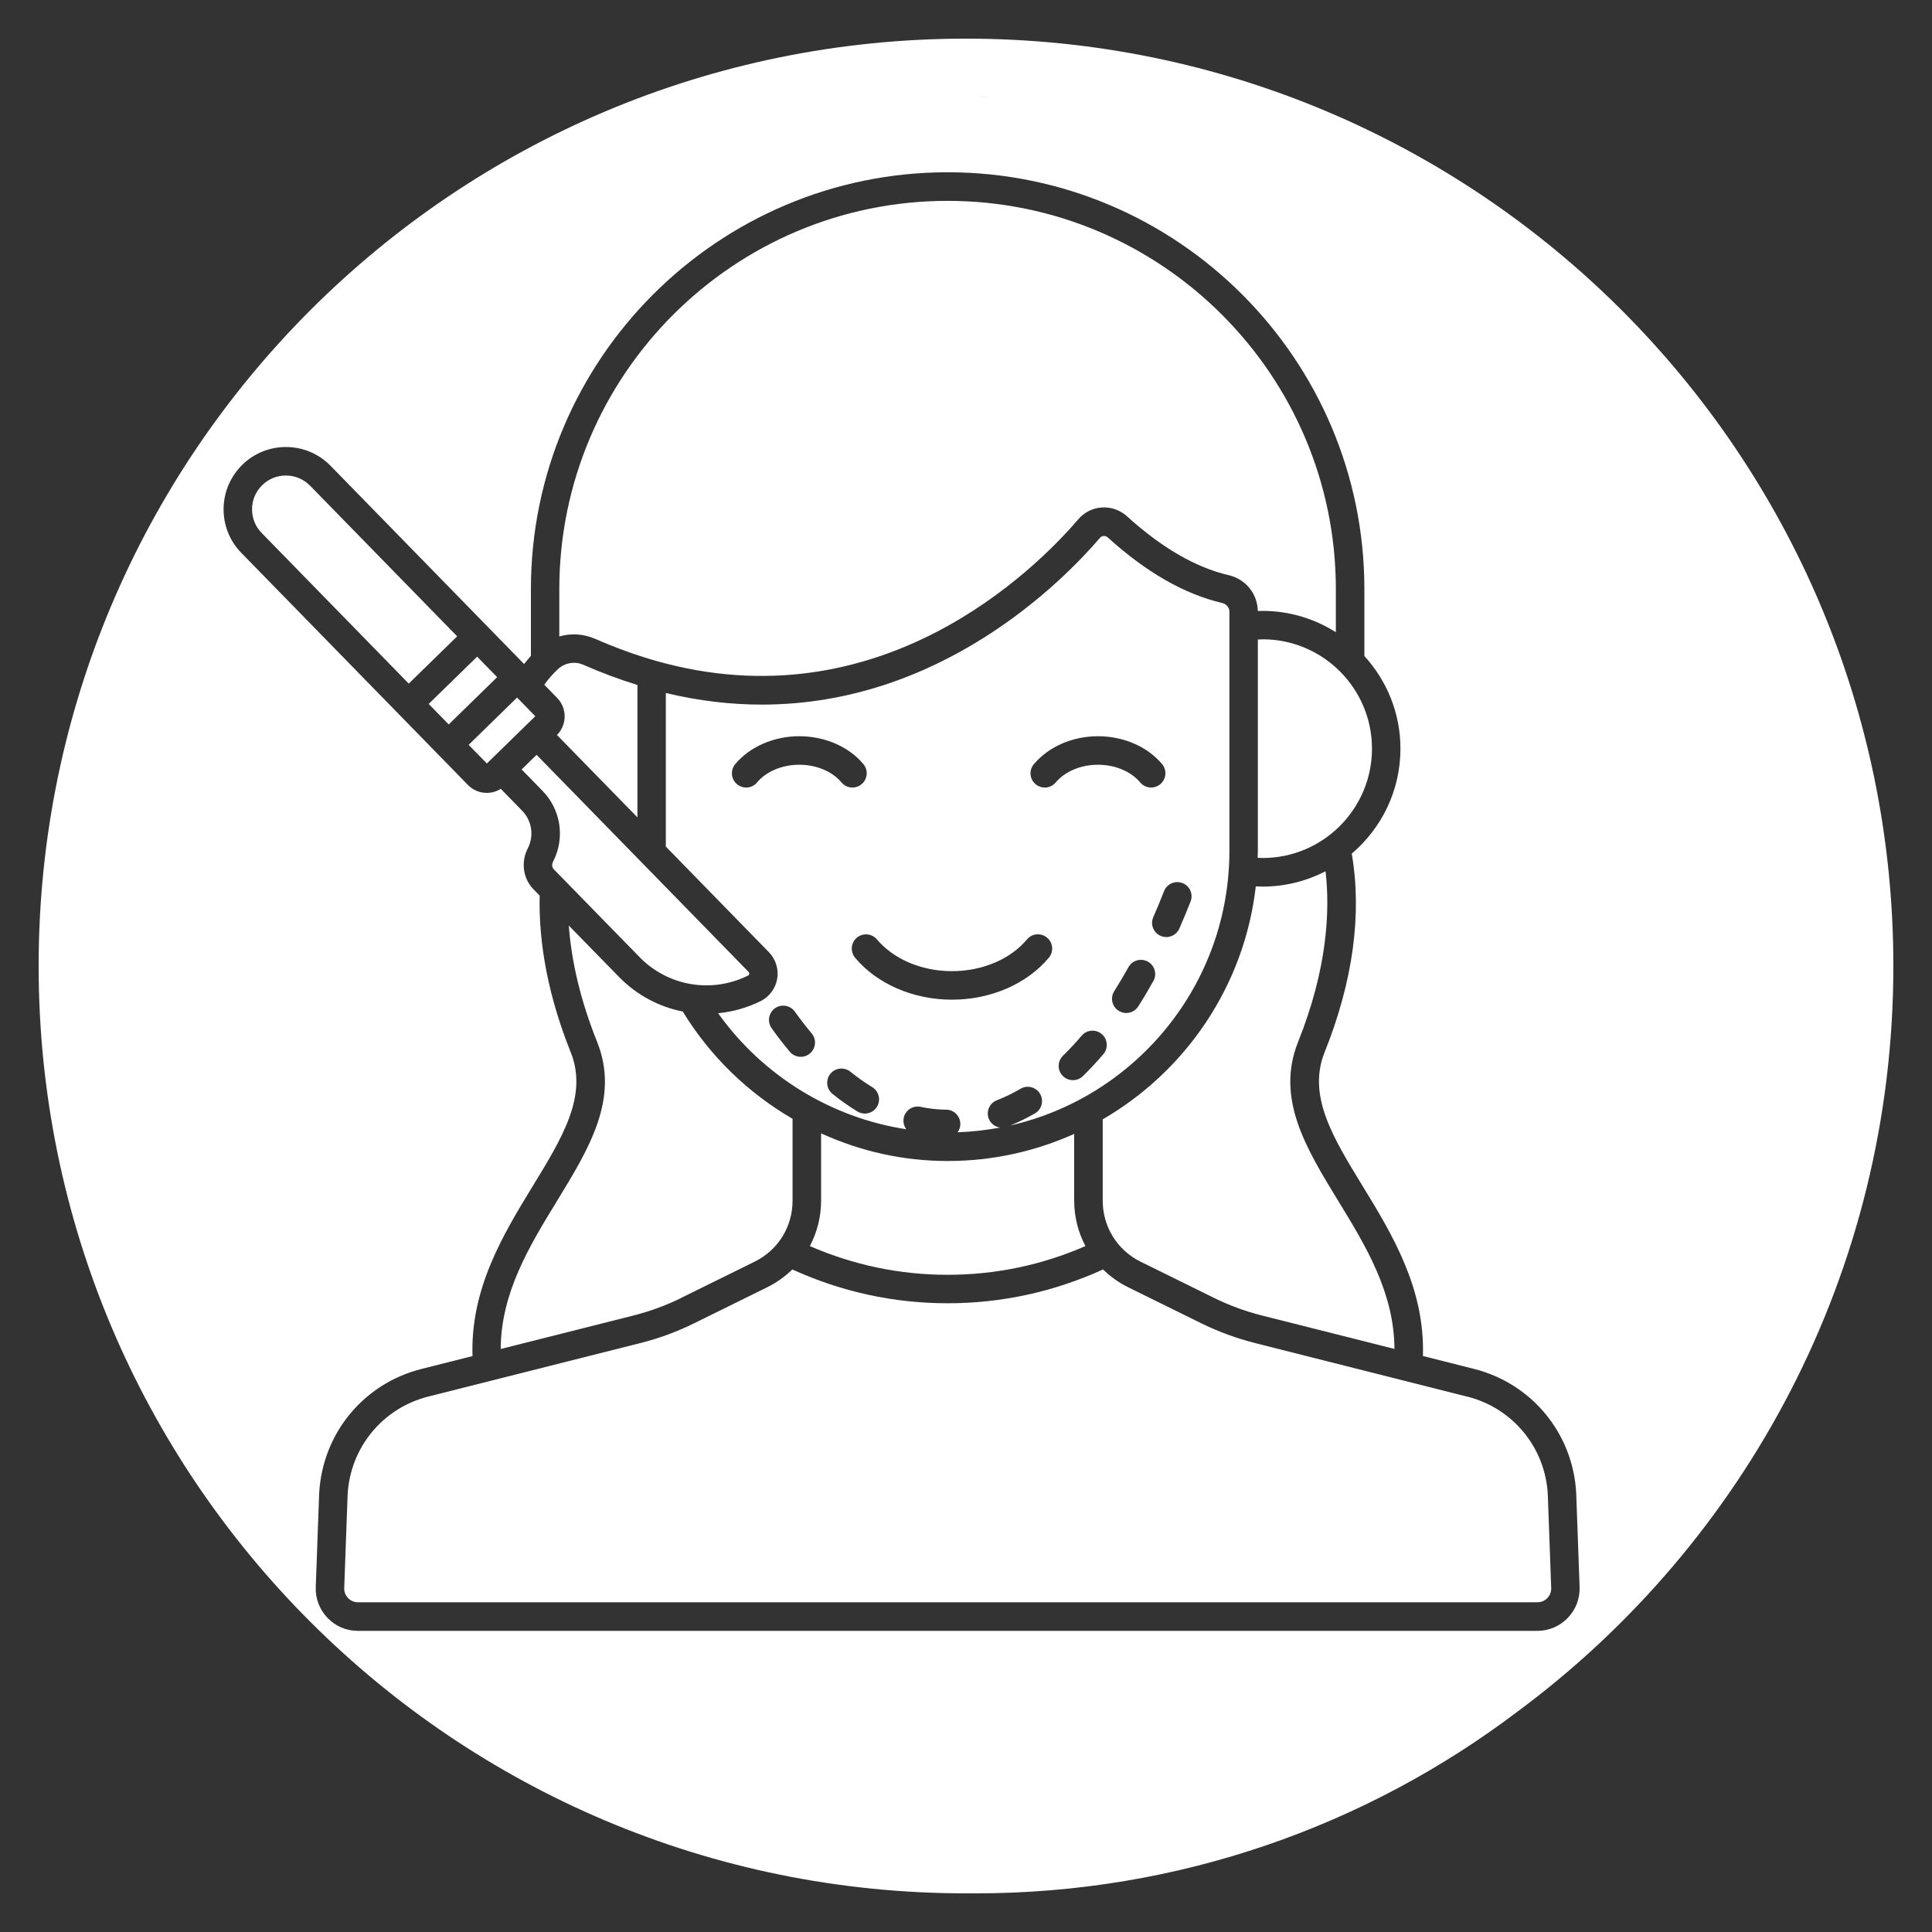 <svg xmlns="http://www.w3.org/2000/svg" id="Capa_1" data-name="Capa 1" viewBox="0 0 300 300"><rect x="0" y="0" width="300" height="300" fill="#333333" stroke="none"/><defs><style>      .cls-1 {        fill: #fff;      }    </style></defs><path class="cls-1" d="M196.06,99.28c-.24,0-.49.01-.74.02v32.79c0,.37-.02.74-.03,1.11.26.01.52.03.77.03,9.36,0,16.98-7.62,16.98-16.98s-7.62-16.98-16.98-16.98Z"></path><path class="cls-1" d="M168.55,193.49c-1.13-2.12-1.75-4.53-1.75-7.06v-10.36c-6.01,2.7-12.65,4.21-19.65,4.21s-13.54-1.52-19.65-4.29v10.44c0,2.52-.62,4.93-1.75,7.06,6.78,2.95,13.97,4.46,21.4,4.46s14.62-1.51,21.4-4.46Z"></path><path class="cls-1" d="M92.36,99.17c3.13,1.38,6.3,2.53,9.43,3.43,34.93,9.95,59.09-14.31,65.66-21.98.93-1.08,2.22-1.73,3.65-1.82,1.44-.09,2.82.4,3.9,1.37,5.37,4.88,10.68,7.95,15.78,9.14h0c2.65.61,4.49,2.9,4.53,5.57.25,0,.5-.02.74-.02,4.18,0,8.08,1.22,11.38,3.31v-6.69c0-33.24-27.05-60.29-60.29-60.29s-60.29,27.05-60.29,60.29v7.35c1.78-.52,3.73-.43,5.5.35Z"></path><path class="cls-1" d="M86.48,114.12l12.5,12.8v-20.55c-2.8-.87-5.62-1.92-8.4-3.14-1.33-.59-2.88-.32-3.95.68-.78.73-1.49,1.54-2.12,2.41l2.01,2.06c1.56,1.6,1.54,4.16-.03,5.74Z"></path><path class="cls-1" d="M195,137.63c-1.77,15.46-10.89,28.71-23.77,36.18v12.63c0,4.05,2.26,7.69,5.89,9.48l11.36,5.6c2.39,1.18,4.92,2.11,7.51,2.76l20.54,5.18c-.04-8.74-4.45-15.99-8.74-23-5-8.18-9.73-15.91-6.22-24.68,4.56-11.4,4.97-20.39,4.26-26.49-2.93,1.51-6.25,2.38-9.77,2.38-.35,0-.7-.02-1.06-.04Z"></path><path class="cls-1" d="M118.11,155.45c-2.12,1.05-4.35,1.67-6.6,1.88,6.93,9.73,17.56,16.24,29.22,18.02-.36-.49-.53-1.12-.4-1.77.25-1.19,1.42-1.96,2.62-1.71,1.31.28,2.65.43,3.98.44,1.22.01,2.2,1.01,2.19,2.24,0,.47-.16.91-.42,1.27,2.24-.08,4.44-.33,6.59-.73-.76-.11-1.45-.6-1.76-1.38-.44-1.14.12-2.42,1.26-2.86,1.23-.48,2.47-1.08,3.68-1.79,1.05-.62,2.41-.27,3.03.79.62,1.05.27,2.41-.79,3.03-1.25.73-2.53,1.35-3.82,1.88,19.45-4.44,34.01-21.87,34.01-42.65v-37.13c0-.64-.46-1.19-1.12-1.35-5.85-1.36-11.82-4.78-17.76-10.17-.25-.22-.52-.24-.65-.23-.15,0-.38.07-.56.28-5.84,6.81-24.71,25.9-52.51,25.9-4.72,0-9.69-.55-14.91-1.8v23.85l16,16.39c1.06,1.09,1.55,2.64,1.29,4.14-.26,1.5-1.22,2.8-2.59,3.48ZM136.18,171.85c-.63,1.04-1.99,1.38-3.04.74-1.3-.79-2.61-1.71-3.87-2.73-.95-.77-1.1-2.16-.34-3.11s2.16-1.1,3.11-.34c1.11.9,2.26,1.7,3.4,2.4,1.04.64,1.37,2,.74,3.04ZM171.32,163.7c-1.03,1.21-2.1,2.35-3.17,3.4-.87.85-2.27.84-3.13-.04-.85-.87-.84-2.27.04-3.13.98-.95,1.95-2,2.9-3.11.79-.93,2.19-1.04,3.12-.25.93.79,1.04,2.19.25,3.12ZM179.09,152.34c-.76,1.36-1.54,2.68-2.34,3.93-.65,1.03-2.02,1.34-3.05.68-1.03-.65-1.34-2.02-.68-3.05.75-1.18,1.49-2.43,2.21-3.72.59-1.07,1.94-1.45,3.01-.86,1.07.59,1.45,1.94.86,3.01ZM183.62,137.12c1.14.45,1.7,1.73,1.25,2.87-.56,1.42-1.14,2.83-1.74,4.19-.49,1.12-1.8,1.63-2.91,1.14-1.12-.49-1.63-1.8-1.14-2.91.58-1.31,1.14-2.66,1.67-4.03.45-1.14,1.73-1.7,2.87-1.25ZM160.55,118.65c2.27-2.71,5.99-4.33,9.95-4.33s7.68,1.62,9.95,4.33c.78.94.66,2.33-.28,3.12-.94.78-2.33.66-3.12-.27-1.44-1.72-3.9-2.75-6.56-2.75s-5.12,1.03-6.56,2.75c-.44.52-1.06.79-1.7.79-.5,0-1.01-.17-1.42-.52-.94-.78-1.06-2.18-.27-3.12ZM136.17,145.87c2.59,3.08,6.94,4.93,11.65,4.93s9.06-1.84,11.65-4.93c.78-.94,2.18-1.06,3.12-.27h0c.94.78,1.06,2.18.27,3.12-3.42,4.08-9.04,6.51-15.04,6.51s-11.62-2.43-15.04-6.51c-.78-.94-.66-2.33.27-3.12.94-.78,2.33-.66,3.12.27ZM117.56,121.5c-.44.52-1.06.79-1.7.79-.5,0-1.01-.17-1.42-.52-.94-.78-1.06-2.18-.27-3.12,2.27-2.71,5.99-4.33,9.95-4.33s7.68,1.62,9.95,4.33c.78.94.66,2.33-.28,3.12-.94.78-2.33.66-3.12-.27-1.44-1.72-3.9-2.75-6.56-2.75s-5.12,1.03-6.56,2.75ZM123.42,157.08c.85,1.19,1.73,2.33,2.62,3.39.78.94.66,2.33-.28,3.12-.94.78-2.33.66-3.12-.28-.96-1.14-1.91-2.37-2.82-3.65-.71-.99-.48-2.37.51-3.09.99-.71,2.38-.48,3.09.51Z"></path><path class="cls-1" d="M70.99,98.81l-22.84-23.39c-1.03-1.05-2.39-1.58-3.76-1.58s-2.65.5-3.67,1.49c-1,.98-1.57,2.29-1.58,3.7-.02,1.4.51,2.73,1.49,3.73l22.84,23.39,7.52-7.34Z"></path><rect class="cls-1" x="66.63" y="105.01" width="10.51" height="4.45" transform="translate(-54.47 80.73) rotate(-44.32)"></rect><path class="cls-1" d="M105.82,201.51l11.36-5.6c3.64-1.79,5.89-5.42,5.89-9.48v-12.7c-6.88-4-12.79-9.68-17.05-16.66-3.67-.72-7.13-2.54-9.89-5.36l-7.81-7.99c.43,5.75,1.89,11.8,4.4,18.06,3.51,8.78-1.22,16.51-6.22,24.69-4.29,7.02-8.71,14.25-8.75,23l20.54-5.18c2.59-.65,5.12-1.58,7.52-2.76Z"></path><path class="cls-1" d="M150,6C70.47,6,6,70.47,6,150s64.47,144,144,144c.25,0,.5,0,.75,0,.25,0,.5,0,.75,0,31.59,0,60.73-10.51,84.12-28.21,35.42-26.23,58.38-68.33,58.38-115.79,0-79.53-64.47-144-144-144ZM152.41,15h.03c.45,0,.9.02,1.35.03-.57,0-1.15-.02-1.72-.02.11,0,.23,0,.34,0ZM243.44,251.23c-1.25,1.29-2.93,2.01-4.72,2.01H55.58c-1.8,0-3.48-.71-4.72-2.01s-1.9-3-1.83-4.79l.53-14.58c.52-9.29,6.9-17.03,15.89-19.29l7.92-2c-.34-10.51,4.8-18.94,9.37-26.42,4.6-7.52,8.57-14.01,5.89-20.73-3.4-8.49-5.01-16.68-4.83-24.35l-.97-.99c-1.62-1.66-1.97-4.21-.88-6.34,1-1.94.65-4.29-.87-5.85l-3.32-3.4c-.65.41-1.39.63-2.17.63h-.05c-1.09-.01-2.12-.45-2.88-1.23l-35.19-36.04c-1.81-1.85-2.78-4.29-2.75-6.88.03-2.58,1.07-5,2.92-6.81,3.82-3.73,9.96-3.65,13.68.16l30.06,30.79c.34-.43.69-.85,1.06-1.26v-10.39c0-35.68,29.03-64.71,64.71-64.71s64.71,29.03,64.71,64.71v10.41c3.47,3.8,5.6,8.84,5.6,14.38,0,6.53-2.94,12.37-7.56,16.3,1.61,9.43.2,19.81-4.22,30.86-2.69,6.72,1.29,13.21,5.89,20.73h0c4.58,7.48,9.72,15.92,9.38,26.42l7.92,2c8.98,2.26,15.37,10,15.88,19.25l.53,14.62c.06,1.8-.59,3.5-1.83,4.79Z"></path><path class="cls-1" d="M227.78,216.86l-32.86-8.3c-2.89-.73-5.72-1.77-8.39-3.08l-11.36-5.6c-1.46-.72-2.77-1.66-3.89-2.76-7.62,3.47-15.73,5.25-24.13,5.25s-16.5-1.78-24.12-5.25c-1.12,1.1-2.42,2.03-3.89,2.76l-11.36,5.6c-2.67,1.32-5.5,2.36-8.39,3.08l-32.86,8.29c-7.1,1.79-12.14,7.9-12.55,15.21l-.53,14.53c-.02.59.19,1.14.6,1.56.41.42.95.65,1.54.65h183.14c.59,0,1.13-.23,1.54-.65.41-.42.62-.98.6-1.56l-.53-14.58c-.41-7.27-5.45-13.38-12.55-15.16Z"></path><rect class="cls-1" x="72.69" y="111.42" width="10.51" height="4.05" transform="translate(-57.08 86.73) rotate(-44.32)"></rect><path class="cls-1" d="M85.89,133.76c-.17.34-.25.86.11,1.23l13.31,13.63c4.41,4.52,11.18,5.67,16.84,2.87.11-.05.17-.14.19-.26.02-.12-.01-.22-.1-.31l-32.92-33.71-2.32,2.27,3.25,3.33c2.85,2.92,3.51,7.32,1.64,10.96Z"></path></svg>